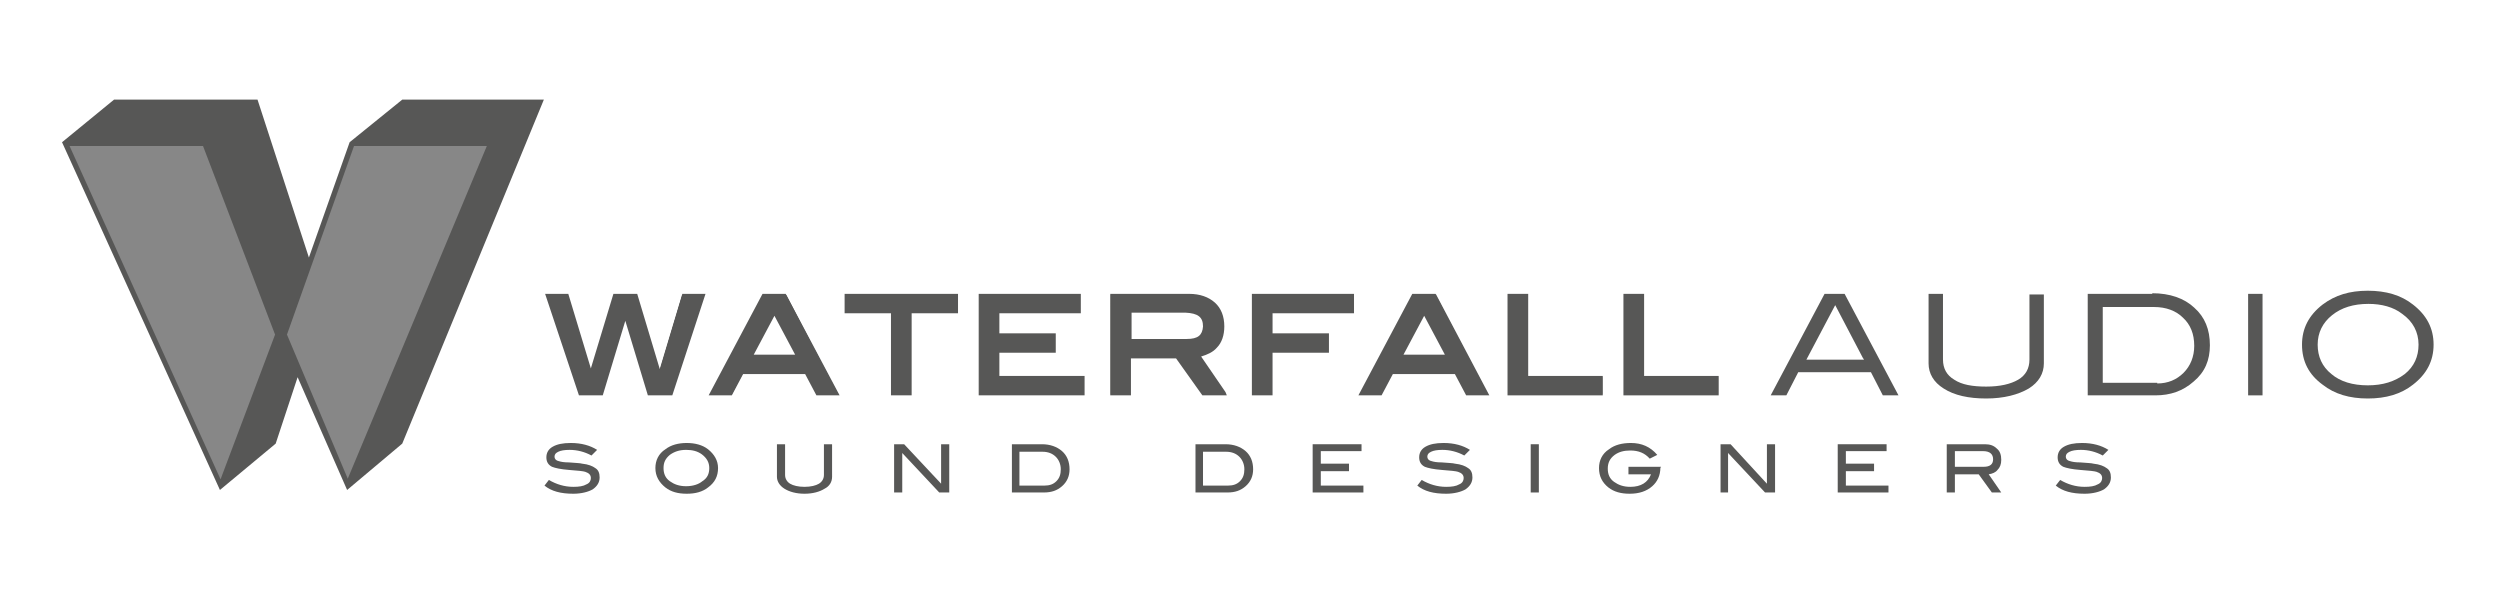 <?xml version="1.0" encoding="utf-8"?>
<!-- Generator: Adobe Illustrator 21.0.0, SVG Export Plug-In . SVG Version: 6.00 Build 0)  -->
<svg version="1.1" id="Ebene_1" xmlns="http://www.w3.org/2000/svg" xmlns:xlink="http://www.w3.org/1999/xlink" x="0px" y="0px"
	 viewBox="0 0 399 97.3" style="enable-background:new 0 0 399 97.3;" xml:space="preserve">
<style type="text/css">
	.st0{fill:#575756;}
	.st1{fill:#878787;}
</style>
<g id="V_x2B_W_x2B_Y">
	<g id="waterfall">
		<g>
			<polygon class="st0" points="112,47.3 107,62.7 103.7,62.7 99.8,49.8 96,62.7 92.7,62.7 87.6,47.3 90.5,47.3 94.3,60.2 
				98.2,47.3 101.4,47.3 105.3,60.2 109.2,47.3 			"/>
			<path class="st0" d="M107.1,62.9h-3.6l-3.7-12.4l-3.7,12.4h-3.6l-5.2-15.8h3.3l3.7,12.4L98,47.1h3.5l3.7,12.4l3.7-12.4h3.3
				L107.1,62.9z M103.8,62.5h3l4.9-15h-2.4l-4,13.4l-4-13.4h-2.9l-4,13.4l-4-13.4H88l5,15h3l4-13.4L103.8,62.5z"/>
			<path class="st0" d="M103.5,62.9l-3.7-12.4l-3.7,12.4h-3.6l-5.2-15.8h3.3l3.7,12.4L98,47.1h3.5l3.7,12.4l3.7-12.4h3v0.2v-0.2h0.3
				L107,62.9C107,62.9,103.5,62.9,103.5,62.9z M103.8,62.5h3l4.9-15h-2.4l-4,13.4l-4-13.4h-2.9l-4,13.4l-4-13.4H88l5,15h3l4-13.4
				L103.8,62.5z"/>
			<path class="st0" d="M107.3,63.1h-3.9l-3.6-11.9l-3.6,11.9h-3.8L87,46.9h3.7l3.6,11.9l3.6-11.9h3.8l3.6,12l3.6-12h3.7L107.3,63.1
				z M103.7,62.7h3.3l5-15.4l-5,15.4L103.7,62.7l-1.1-3.7L103.7,62.7z M92.7,62.7H96l1.1-3.8L96,62.7H92.7l-5.1-15.4h2.8l3.9,12.9
				l-3.9-12.9h-2.8L92.7,62.7z M98.2,47.3h3.2l3.9,12.9l0,0l-3.9-12.9C101.4,47.3,98.2,47.3,98.2,47.3z M109.2,47.3h2.7H109.2z"/>
			<path class="st0" d="M133.4,62.7h-2.8l-1.8-3.4h-10.4l-1.8,3.4h-2.8l8.2-15.4h3.2L133.4,62.7z M127.5,57l-3.9-7.5l-4,7.5H127.5z"
				/>
			<path class="st0" d="M133.7,62.9h-3.2l-1.8-3.4h-10.1l-1.8,3.4h-3.2l8.4-15.8h3.5L133.7,62.9z M130.7,62.5h2.3l-7.9-15h-3
				l-7.9,15h2.3l1.8-3.4h10.6L130.7,62.5z M127.9,57.2h-8.6l4.3-8.1L127.9,57.2z M120,56.8h7.3l-3.6-6.9L120,56.8z"/>
			<path class="st0" d="M130.4,62.9l-1.8-3.4h-10.1l-1.8,3.4h-3.2l8.4-15.8h3.5l8.2,15.5l-0.2,0.1v-0.2v0.2l0.2-0.1l0.2,0.3H130.4z
				 M128.9,59.1l1.8,3.4h2.3l-7.9-15h-3l-7.9,15h2.3l1.8-3.4H128.9z M119.3,57.2l4.3-8.1l4.1,7.8l-0.2,0.1v-0.2V57l0.2-0.1l0.2,0.3
				H119.3z M120,56.8h7.2l-3.6-6.9L120,56.8z"/>
			<path class="st0" d="M134,63.1h-3.7l-1.8-3.4h-9.9l-1.8,3.4h-3.7l8.6-16.2h3.7L134,63.1z M130.8,62.3h1.9L125,47.7h-2.7
				l-7.7,14.6h1.9l1.8-3.4H129L130.8,62.3z M122,47.3l-7.1,13.3L122,47.3h3.2l6.8,12.9l-6.8-12.9C125.2,47.3,122,47.3,122,47.3z
				 M118.4,59.3l-0.5,1L118.4,59.3h10.4H118.4z M128.2,57.4H119l4.6-8.7L128.2,57.4z M119.6,57h7.7H119.6l1.8-3.4L119.6,57z
				 M127.4,56.8l-0.2-0.4L127.4,56.8z M120.3,56.6h6.6l-3.3-6.2L120.3,56.6z"/>
			<polygon class="st0" points="152.5,49.6 145.1,49.6 145.1,62.7 142.5,62.7 142.5,49.6 135.2,49.6 135.2,47.3 152.5,47.3 			"/>
			<path class="st0" d="M145.3,62.9h-3V49.8H135v-2.7h17.7v2.7h-7.4V62.9z M142.7,62.5h2.2V49.4h7.4v-1.9h-16.9v1.9h7.4L142.7,62.5
				L142.7,62.5z"/>
			<path class="st0" d="M142.3,62.9V49.8H135v-2.7h17.7v2.5v0.2h-7.4v13.1H142.3z M135.4,49.4h7.4v13.1h2.2V49.4h7.4v-1.9h-16.9
				L135.4,49.4L135.4,49.4z M152.5,49.6v-0.2V49.6z"/>
			<path class="st0" d="M145.5,63.1h-3.3V50h-7.4v-3.1h18.1V50h-7.4L145.5,63.1L145.5,63.1z M145.1,62.7L145.1,62.7V49.6h7.4h-7.4
				V62.7z M142.5,62.7V49.6h-7.4h7.4V62.7z M142.9,62.3h1.8V49.2h7.4v-1.5h-16.5v1.5h7.4L142.9,62.3L142.9,62.3z M152.5,47.3v1.5
				V47.3z"/>
			<polygon class="st0" points="172.7,62.7 156.5,62.7 156.5,47.3 172.1,47.3 172.1,49.6 159.1,49.6 159.1,53.6 168.1,53.6 
				168.1,55.9 159.1,55.9 159.1,60.4 172.7,60.4 			"/>
			<path class="st0" d="M172.9,62.9h-16.5V47.1h15.9v2.7h-13v3.6h9v2.7h-9v4.2h13.6V62.9z M156.7,62.5h15.8v-1.9h-13.6v-5h9v-1.9h-9
				v-4.4h13v-1.9h-15.2V62.5z"/>
			<path class="st0" d="M156.3,62.9V47.1h15.9v2.7h-13v3.6h9v2.7h-9v4.2h13.6v2.5V63L156.3,62.9L156.3,62.9z M172.7,62.7v-0.2V62.7z
				 M156.7,62.5h15.8v-1.9h-13.6v-5h9v-1.9h-9v-4.4h13v-1.9h-15.2V62.5z"/>
			<path class="st0" d="M173.1,63.1h-16.9V46.9h16.3V50h-13v3.2h9v3.1h-9V60h13.6L173.1,63.1L173.1,63.1z M156.5,62.7h16.1H156.5
				V47.3H172v2.3h-13v4h9h-9v-4h13v-2.3h-15.6v15.4H156.5z M172.7,62.5L172.7,62.5v-2.1h-13.6h13.6V62.5z M156.9,62.3h15.4v-1.5
				h-13.6v-5.3h9V54h-9v-4.8h13v-1.5h-14.8L156.9,62.3L156.9,62.3z M159.1,55.9h9H159.1z"/>
			<path class="st0" d="M195.1,62.7h-3l-4.2-5.9h-7.8v5.9h-2.6V47.3h12.2c1.6,0,2.9,0.4,3.8,1.3c0.9,0.9,1.4,2.1,1.4,3.5
				c0,1.3-0.4,2.4-1.1,3.2c-0.7,0.7-1.7,1.2-2.9,1.4L195.1,62.7z M189.4,54.5c2,0,3-0.8,3-2.4c0-1.7-1.1-2.6-3.2-2.6h-9v4.9
				L189.4,54.5L189.4,54.5z"/>
			<path class="st0" d="M195.5,62.9H192l-4.2-5.9h-7.5v5.9h-3V47.1h12.4c1.7,0,3,0.5,3.9,1.4c1,0.9,1.4,2.1,1.4,3.7
				c0,1.4-0.4,2.5-1.2,3.3c-0.7,0.7-1.6,1.2-2.7,1.4L195.5,62.9z M192.2,62.5h2.5l-4.1-6h0.3c1.2-0.2,2.1-0.6,2.8-1.3
				c0.7-0.8,1.1-1.8,1.1-3c0-1.4-0.4-2.6-1.3-3.4c-0.9-0.8-2.1-1.3-3.7-1.3h-12v15h2.2v-5.9h8.1L192.2,62.5z M189.4,54.7H180v-5.3
				h9.2c2.3,0,3.4,0.9,3.4,2.8C192.5,53.9,191.5,54.7,189.4,54.7 M180.4,54.3h9c1.9,0,2.8-0.7,2.8-2.2c0-1.6-1-2.4-3-2.4h-8.8V54.3z
				"/>
			<path class="st0" d="M192,62.9l-4.2-5.9h-7.5v5.9h-3V47.1h12.4c1.7,0,3,0.4,3.9,1.4c1,0.9,1.4,2.2,1.4,3.7c0,1.3-0.4,2.5-1.2,3.3
				c-0.7,0.7-1.6,1.2-2.7,1.4l4,5.8l-0.2,0.1v-0.2v0.2l0.2-0.1l0.2,0.3L192,62.9L192,62.9z M188,56.6l4.2,5.9h2.5l-4.1-6l0.3-0.1
				c1.2-0.2,2.1-0.6,2.8-1.3c0.7-0.8,1.1-1.7,1.1-3c0-1.5-0.4-2.6-1.3-3.4c-0.9-0.8-2.1-1.3-3.7-1.3h-12v15h2.2v-5.9L188,56.6
				L188,56.6z M180,54.7v-5.3h9.2c1.1,0,1.9,0.2,2.5,0.7s0.9,1.2,0.9,2.1c0,0.8-0.3,1.5-0.8,1.9s-1.3,0.6-2.3,0.6v-0.2v-0.2
				c1.9,0,2.7-0.7,2.8-2.2c0-1.6-0.9-2.3-3-2.4h-8.8v4.5h9v0.2v0.2H180V54.7z"/>
			<path class="st0" d="M195.8,63.1h-3.9l-4.2-5.9h-7.2v5.9h-3.3V46.9h12.6c1.7,0,3.1,0.5,4.1,1.4s1.5,2.2,1.5,3.8
				c0,1.4-0.4,2.6-1.2,3.4c-0.6,0.7-1.5,1.1-2.5,1.4l3.7,5.4l0,0l0.2,0.3L195.8,63.1z M192.1,62.7L192.1,62.7l-3.3-4.7L192.1,62.7z
				 M192.3,62.3h2l-4.1-5.9l0.6-0.1c1.1-0.2,2-0.6,2.7-1.3s1-1.7,1-2.9c0-1.4-0.4-2.5-1.3-3.3c-0.9-0.8-2-1.2-3.5-1.2H178v14.6h1.8
				v-5.9h8.4L192.3,62.3z M191,56.7L191,56.7l0.3-0.1c0.9-0.2,1.6-0.5,2.2-1C192.8,56.2,192,56.5,191,56.7 M194.9,51.3
				c0,0.3,0.1,0.6,0.1,0.9c0,0.2,0,0.4,0,0.6c0-0.2,0-0.4,0-0.6C195,51.9,194.9,51.6,194.9,51.3 M177.6,47.3h12.2c0.1,0,0.2,0,0.3,0
				c-0.1,0-0.2,0-0.3,0H177.6z M189.2,54.9L189.2,54.9h-9.4v-5.7h9.4c1.2,0,2,0.2,2.6,0.7s0.9,1.3,0.9,2.2s-0.3,1.6-0.9,2.1
				c-0.5,0.4-1.3,0.7-2.3,0.7l0,0H189.2z M189.6,54.5L189.6,54.5c0.6,0,1.1-0.1,1.6-0.3C190.7,54.4,190.2,54.5,189.6,54.5
				 M180.6,54.1h8.8c1.8,0,2.5-0.6,2.6-2c0-1.5-0.8-2.1-2.8-2.2h-8.6V54.1z M192.2,51.1c0.1,0.3,0.2,0.7,0.2,1.1
				c0,0.5-0.1,0.9-0.2,1.2c0.2-0.3,0.3-0.7,0.2-1.2C192.3,51.7,192.3,51.4,192.2,51.1 M189.1,49.6c0.7,0,1.3,0.1,1.8,0.3
				C190.4,49.7,189.9,49.6,189.1,49.6"/>
			<polygon class="st0" points="215.7,49.6 202.7,49.6 202.7,53.6 211.7,53.6 211.7,55.9 202.7,55.9 202.7,62.7 200.1,62.7 
				200.1,47.3 215.7,47.3 			"/>
			<path class="st0" d="M202.9,62.9h-3V47.1h16v2.7h-13v3.6h9v2.7h-9V62.9z M200.3,62.5h2.2v-6.9h9v-1.9h-9v-4.4h13v-1.9h-15.2V62.5
				z"/>
			<path class="st0" d="M199.9,62.9V47.1h16v2.5v0.2h-13v3.6h9v2.7h-9V63L199.9,62.9L199.9,62.9z M200.3,62.5h2.2v-6.9h9v-1.9h-9
				v-4.4h13v-1.9h-15.2V62.5z M215.7,49.6v-0.2V49.6z"/>
			<path class="st0" d="M203.1,63.1h-3.3V46.9h16.3V50h-13v3.2h9v3.1h-9V63.1z M200.1,62.7h2.6v-6.9v6.9H200.1z M200.5,62.3h1.8
				v-6.9h9V54h-9v-4.8h13v-1.5h-14.8V62.3z M211.7,55.9L211.7,55.9v-2.3h-9v-4h13h-13v4h9V55.9z M200.1,47.3h15.6H200.1z"/>
			<path class="st0" d="M237,62.7h-2.8l-1.8-3.4H222l-1.8,3.4h-2.8l8.2-15.4h3.2L237,62.7z M231.2,57l-3.9-7.5l-4,7.5H231.2z"/>
			<path class="st0" d="M237.4,62.9h-3.2l-1.8-3.4h-10.2l-1.8,3.4h-3.2l8.4-15.8h3.5l0.1,0.1L237.4,62.9z M234.4,62.5h2.3l-8-15h-3
				l-7.9,15h2.3l1.8-3.4h10.6L234.4,62.5z M231.6,57.2H223l4.3-8.1L231.6,57.2z M223.7,56.8h7.2l-3.6-6.9L223.7,56.8z"/>
			<path class="st0" d="M234.1,62.9l-1.8-3.4h-10.1l-1.8,3.4h-3.2l8.4-15.8h3.5l8.2,15.5l-0.2,0.1v-0.2v0.2l0.2-0.1l0.2,0.3H234.1z
				 M232.6,59.1l1.8,3.4h2.3l-8-15h-3l-7.9,15h2.3l1.8-3.4H232.6z M223,57.2l4.3-8.1l4.1,7.8l-0.2,0.1v-0.2V57l0.2-0.1l0.2,0.3H223z
				 M223.7,56.8h7.2l-3.6-6.9L223.7,56.8z"/>
			<path class="st0" d="M237.7,63.1H234l-1.8-3.4h-9.9l-1.8,3.4h-3.7l8.6-16.2h3.7l0.1,0.1L237.7,63.1z M217.5,62.7l8.2-15.4h3.2
				l0.1,0.1l8,15.1l-8.1-15.2h-3.2L217.5,62.7z M234.5,62.3h1.9l-7.7-14.6H226l-7.7,14.6h1.9l1.8-3.5h10.9L234.5,62.3z M222.1,59.3
				l-1.2,2.4L222.1,59.3h10.4l1.1,2.1l-1.1-2.1H222.1z M231.9,57.4h-9.2l4.6-8.7l4.2,8l0.2,0.3l0,0L231.9,57.4z M223.3,57h7.7H223.3
				z M231.1,56.8L231.1,56.8l-3.8-7.3l0,0L231.1,56.8z M224,56.6h6.6l-3.3-6.2L224,56.6z"/>
			<polygon class="st0" points="255.5,62.7 241,62.7 241,47.3 243.6,47.3 243.6,60.4 255.5,60.4 			"/>
			<path class="st0" d="M255.7,62.9h-14.9V47.1h3v13.1h11.9V62.9z M241.2,62.5h14.1v-1.9h-11.9V47.5h-2.2L241.2,62.5L241.2,62.5z"/>
			<path class="st0" d="M240.8,62.9V47.1h3v13.1h11.9v2.5v0.2C255.7,62.9,240.8,62.9,240.8,62.9z M255.5,62.7v-0.2V62.7z
				 M241.2,62.5h14.1v-1.9h-11.9V47.5h-2.2L241.2,62.5L241.2,62.5z"/>
			<path class="st0" d="M255.9,63.1h-15.3V46.9h3.3V60h11.9v3.1H255.9z M241,62.7L241,62.7V47.3h2.6H241V62.7z M241.4,62.3h13.7
				v-1.5h-11.9V47.7h-1.8V62.3z M243.6,60.4h11.9H243.6z"/>
			<polygon class="st0" points="274,62.7 259.5,62.7 259.5,47.3 262.1,47.3 262.1,60.4 274,60.4 			"/>
			<path class="st0" d="M274.2,62.9h-14.9V47.1h3v13.1h11.9V62.9z M259.7,62.5h14.1v-1.9h-11.9V47.5h-2.2V62.5z"/>
			<path class="st0" d="M259.3,62.9V47.1h3v13.1h11.9v2.5v0.2C274.2,62.9,259.3,62.9,259.3,62.9z M274,62.7v-0.2V62.7z M259.7,62.5
				h14.1v-1.9h-11.9V47.5h-2.2V62.5z"/>
			<path class="st0" d="M274.4,63.1h-15.3V46.9h3.3V60h11.9v3.1H274.4z M259.9,62.3h13.7v-1.5h-11.9V47.7h-1.8L259.9,62.3
				L259.9,62.3z M262.1,60.4H274H262.1z M262.1,47.3v12.9V47.3L262.1,47.3z"/>
			<path class="st0" d="M298.6,59.4l1.9,3.7h2.5l-8.6-16.2h-3.2l-8.6,16.2h2.5l1.9-3.7H298.6z M297.3,57.1l0.2,0.3h-9.2l4.6-8.7
				L297.3,57.1"/>
			<path class="st0" d="M307.8,58c0,1.6,0.8,3,2.4,4c1.7,1.1,4,1.6,6.8,1.6s5.1-0.6,6.8-1.6c1.6-1,2.4-2.4,2.4-4V47h-2.3v10.4
				c0,1.4-0.6,2.5-1.8,3.2c-1.2,0.7-2.9,1.1-5.1,1.1s-3.9-0.3-5.1-1.1c-1.2-0.7-1.8-1.8-1.8-3.2V46.9h-2.3V58z"/>
			<path class="st0" d="M343.5,46.7v0.2h-10.3v16.2H344c2.4,0,4.4-0.7,6.1-2.2c1.8-1.5,2.6-3.4,2.6-5.8c0-2.5-0.8-4.5-2.5-6
				c-1.6-1.5-3.9-2.3-6.7-2.3V46.7 M344.3,60.9v0.2h-8.7V49h8.2c1.9,0,3.5,0.6,4.6,1.7c1.2,1.1,1.8,2.6,1.8,4.5
				c0,1.7-0.6,3.2-1.7,4.3s-2.5,1.7-4.2,1.7l0,0L344.3,60.9"/>
			<path class="st0" d="M361.3,63.4v-0.2V63.4z M358.8,63.1h2.3V46.9h-2.3V63.1z"/>
			<path class="st0" d="M370.7,48.6c-2.2,1.7-3.3,3.8-3.3,6.4c0,2.7,1.1,4.8,3.3,6.4c1.9,1.5,4.3,2.2,7.2,2.2c2.9,0,5.3-0.7,7.2-2.2
				c2.2-1.7,3.3-3.8,3.3-6.4c0-2.6-1.1-4.7-3.3-6.4c-1.9-1.5-4.3-2.2-7.2-2.2C375,46.4,372.7,47.1,370.7,48.6 M377.9,61.5
				c-2.4,0-4.4-0.6-5.8-1.8c-1.5-1.2-2.2-2.8-2.2-4.7s0.8-3.5,2.3-4.7s3.4-1.8,5.8-1.8c2.1,0,4,0.5,5.4,1.6c1.7,1.2,2.6,2.9,2.6,4.9
				c0,1.9-0.7,3.5-2.2,4.7C382.2,60.9,380.3,61.5,377.9,61.5L377.9,61.5z"/>
			<path class="st0" d="M94.4,72.7c-1.1-0.6-2.3-0.9-3.5-0.9c-0.8,0-1.4,0.1-1.8,0.3c-0.4,0.2-0.6,0.4-0.6,0.8
				c0,0.3,0.2,0.6,0.7,0.7c0.3,0.1,0.8,0.2,1.6,0.2c1.1,0.1,1.8,0.1,2.1,0.2c1,0.1,1.7,0.4,2.1,0.7c0.5,0.3,0.7,0.8,0.7,1.5
				c0,0.8-0.4,1.4-1.1,1.9c-0.7,0.4-1.8,0.7-3.1,0.7c-2,0-3.5-0.4-4.6-1.3l0.7-0.9c1.2,0.7,2.5,1.1,3.9,1.1c0.9,0,1.6-0.1,2.1-0.4
				c0.5-0.2,0.7-0.6,0.7-1c0-0.5-0.3-0.8-0.9-1c-0.3-0.1-1.2-0.2-2.6-0.3c-1.3-0.1-2.2-0.3-2.7-0.5c-0.6-0.3-0.9-0.8-0.9-1.5
				s0.3-1.3,1-1.7c0.7-0.4,1.6-0.6,2.9-0.6c1.7,0,3.1,0.4,4.2,1.1L94.4,72.7z"/>
			<path class="st0" d="M114.6,74.7c0,1.3-0.5,2.3-1.6,3.1c-0.9,0.7-2,1-3.4,1s-2.5-0.3-3.4-1c-1-0.8-1.6-1.8-1.6-3.1
				c0-1.2,0.5-2.3,1.6-3c0.9-0.7,2.1-1,3.4-1s2.5,0.3,3.4,1C114,72.5,114.6,73.5,114.6,74.7 M113.2,74.7c0-0.9-0.4-1.6-1.2-2.2
				c-0.7-0.5-1.5-0.7-2.5-0.7c-1.1,0-1.9,0.3-2.6,0.8c-0.7,0.6-1,1.2-1,2.1s0.3,1.6,1,2.1s1.5,0.8,2.6,0.8s2-0.3,2.6-0.8
				C112.9,76.3,113.2,75.6,113.2,74.7"/>
			<path class="st0" d="M132.8,76.1c0,0.8-0.4,1.5-1.2,1.9c-0.8,0.5-1.9,0.8-3.2,0.8s-2.4-0.3-3.2-0.8c-0.8-0.5-1.2-1.2-1.2-1.9
				v-5.2h1.3v4.9c0,0.6,0.3,1.1,0.8,1.4s1.3,0.5,2.3,0.5s1.8-0.2,2.3-0.5s0.8-0.8,0.8-1.4v-4.9h1.3L132.8,76.1L132.8,76.1z"/>
			<polygon class="st0" points="151.5,78.6 149.9,78.6 144,72.3 144,78.6 142.7,78.6 142.7,70.9 144.3,70.9 150.2,77.2 150.2,70.9 
				151.5,70.9 			"/>
			<path class="st0" d="M166.3,70.9c1.3,0,2.4,0.4,3.2,1.1s1.2,1.7,1.2,2.9c0,1.1-0.4,2-1.2,2.7s-1.7,1-2.9,1h-5.1v-7.7H166.3z
				 M166.7,77.5c0.8,0,1.4-0.2,1.9-0.7s0.7-1.1,0.7-1.9s-0.3-1.5-0.8-2s-1.2-0.8-2.1-0.8h-3.7v5.4H166.7z"/>
			<path class="st0" d="M195.6,70.9c1.3,0,2.4,0.4,3.2,1.1s1.2,1.7,1.2,2.9c0,1.1-0.4,2-1.2,2.7s-1.7,1-2.9,1h-5.1v-7.7H195.6z
				 M196,77.5c0.8,0,1.4-0.2,1.9-0.7s0.7-1.1,0.7-1.9s-0.3-1.5-0.8-2s-1.2-0.8-2.1-0.8H192v5.4H196z"/>
			<polygon class="st0" points="217.6,78.6 209.5,78.6 209.5,70.9 217.3,70.9 217.3,72 210.8,72 210.8,74 215.3,74 215.3,75.2 
				210.8,75.2 210.8,77.5 217.6,77.5 			"/>
			<path class="st0" d="M233.7,72.7c-1.1-0.6-2.3-0.9-3.5-0.9c-0.8,0-1.4,0.1-1.8,0.3c-0.4,0.2-0.6,0.4-0.6,0.8
				c0,0.3,0.2,0.6,0.7,0.7c0.3,0.1,0.8,0.2,1.6,0.2c1.1,0.1,1.8,0.1,2.1,0.2c1,0.1,1.7,0.4,2.1,0.7c0.5,0.3,0.7,0.8,0.7,1.5
				c0,0.8-0.4,1.4-1.1,1.9c-0.7,0.4-1.8,0.7-3.1,0.7c-2,0-3.5-0.4-4.6-1.3l0.7-0.9c1.2,0.7,2.5,1.1,3.9,1.1c0.9,0,1.6-0.1,2.1-0.4
				c0.5-0.2,0.7-0.6,0.7-1c0-0.5-0.3-0.8-0.9-1c-0.3-0.1-1.2-0.2-2.6-0.3c-1.3-0.1-2.2-0.3-2.7-0.5c-0.6-0.3-0.9-0.8-0.9-1.5
				s0.3-1.3,1-1.7c0.7-0.4,1.6-0.6,2.9-0.6c1.7,0,3.1,0.4,4.2,1.1L233.7,72.7z"/>
			<rect x="244.3" y="70.9" class="st0" width="1.3" height="7.7"/>
			<path class="st0" d="M265,74.6c0,1.3-0.5,2.3-1.3,3c-0.9,0.8-2.1,1.2-3.6,1.2c-1.4,0-2.5-0.3-3.4-1c-1-0.8-1.5-1.8-1.5-3.1
				c0-1.2,0.5-2.3,1.6-3c0.9-0.7,2.1-1,3.5-1c1.7,0,3.1,0.6,4.2,1.9l-1.2,0.6c-0.8-0.9-1.8-1.3-3.1-1.3c-1,0-1.8,0.2-2.5,0.7
				c-0.8,0.6-1.1,1.3-1.1,2.2c0,0.9,0.3,1.6,1,2.1s1.5,0.8,2.6,0.8c1.7,0,2.8-0.7,3.3-2h-3.6v-1.2h5.2v0.1H265z"/>
			<polygon class="st0" points="283.3,78.6 281.7,78.6 275.8,72.3 275.8,78.6 274.6,78.6 274.6,70.9 276.2,70.9 282,77.2 282,70.9 
				283.3,70.9 			"/>
			<polygon class="st0" points="301.4,78.6 293.3,78.6 293.3,70.9 301.1,70.9 301.1,72 294.6,72 294.6,74 299.1,74 299.1,75.2 
				294.6,75.2 294.6,77.5 301.4,77.5 			"/>
			<path class="st0" d="M319.4,78.6h-1.5l-2.1-2.9H312v2.9h-1.3v-7.7h6.1c0.8,0,1.4,0.2,1.9,0.7c0.5,0.4,0.7,1,0.7,1.8
				c0,0.7-0.2,1.2-0.6,1.6c-0.3,0.4-0.8,0.6-1.4,0.7L319.4,78.6z M316.6,74.5c1,0,1.5-0.4,1.5-1.2c0-0.8-0.5-1.3-1.6-1.3H312v2.5
				H316.6z"/>
			<path class="st0" d="M335.6,72.7c-1.1-0.6-2.3-0.9-3.5-0.9c-0.8,0-1.4,0.1-1.8,0.3c-0.4,0.2-0.6,0.4-0.6,0.8
				c0,0.3,0.2,0.6,0.7,0.7c0.3,0.1,0.8,0.2,1.6,0.2c1.1,0.1,1.8,0.1,2.1,0.2c1,0.1,1.7,0.4,2.1,0.7c0.5,0.3,0.7,0.8,0.7,1.5
				c0,0.8-0.4,1.4-1.1,1.9c-0.7,0.4-1.8,0.7-3.1,0.7c-2,0-3.5-0.4-4.6-1.3l0.7-0.9c1.2,0.7,2.5,1.1,3.9,1.1c0.9,0,1.6-0.1,2.1-0.4
				c0.5-0.2,0.7-0.6,0.7-1c0-0.5-0.3-0.8-0.9-1c-0.3-0.1-1.2-0.2-2.6-0.3c-1.3-0.1-2.2-0.3-2.7-0.5c-0.6-0.3-0.9-0.8-0.9-1.5
				s0.3-1.3,1-1.7c0.7-0.4,1.6-0.6,2.9-0.6c1.7,0,3.1,0.4,4.2,1.1L335.6,72.7z"/>
			<polygon class="st0" points="9.9,22.7 18.2,15.9 41.1,15.9 49.3,41.1 55.8,22.7 64.2,15.9 86.8,15.9 64.2,70.8 55.4,78.2 
				47.5,60.2 44,70.8 35.1,78.2 			"/>
			<polygon class="st1" points="11.1,23.3 32.4,23.3 43.9,53.4 35.2,76.5 			"/>
			<polygon class="st1" points="56.5,23.3 77.7,23.3 55.5,76.4 45.8,53.4 			"/>
		</g>
	</g>
</g>
</svg>

